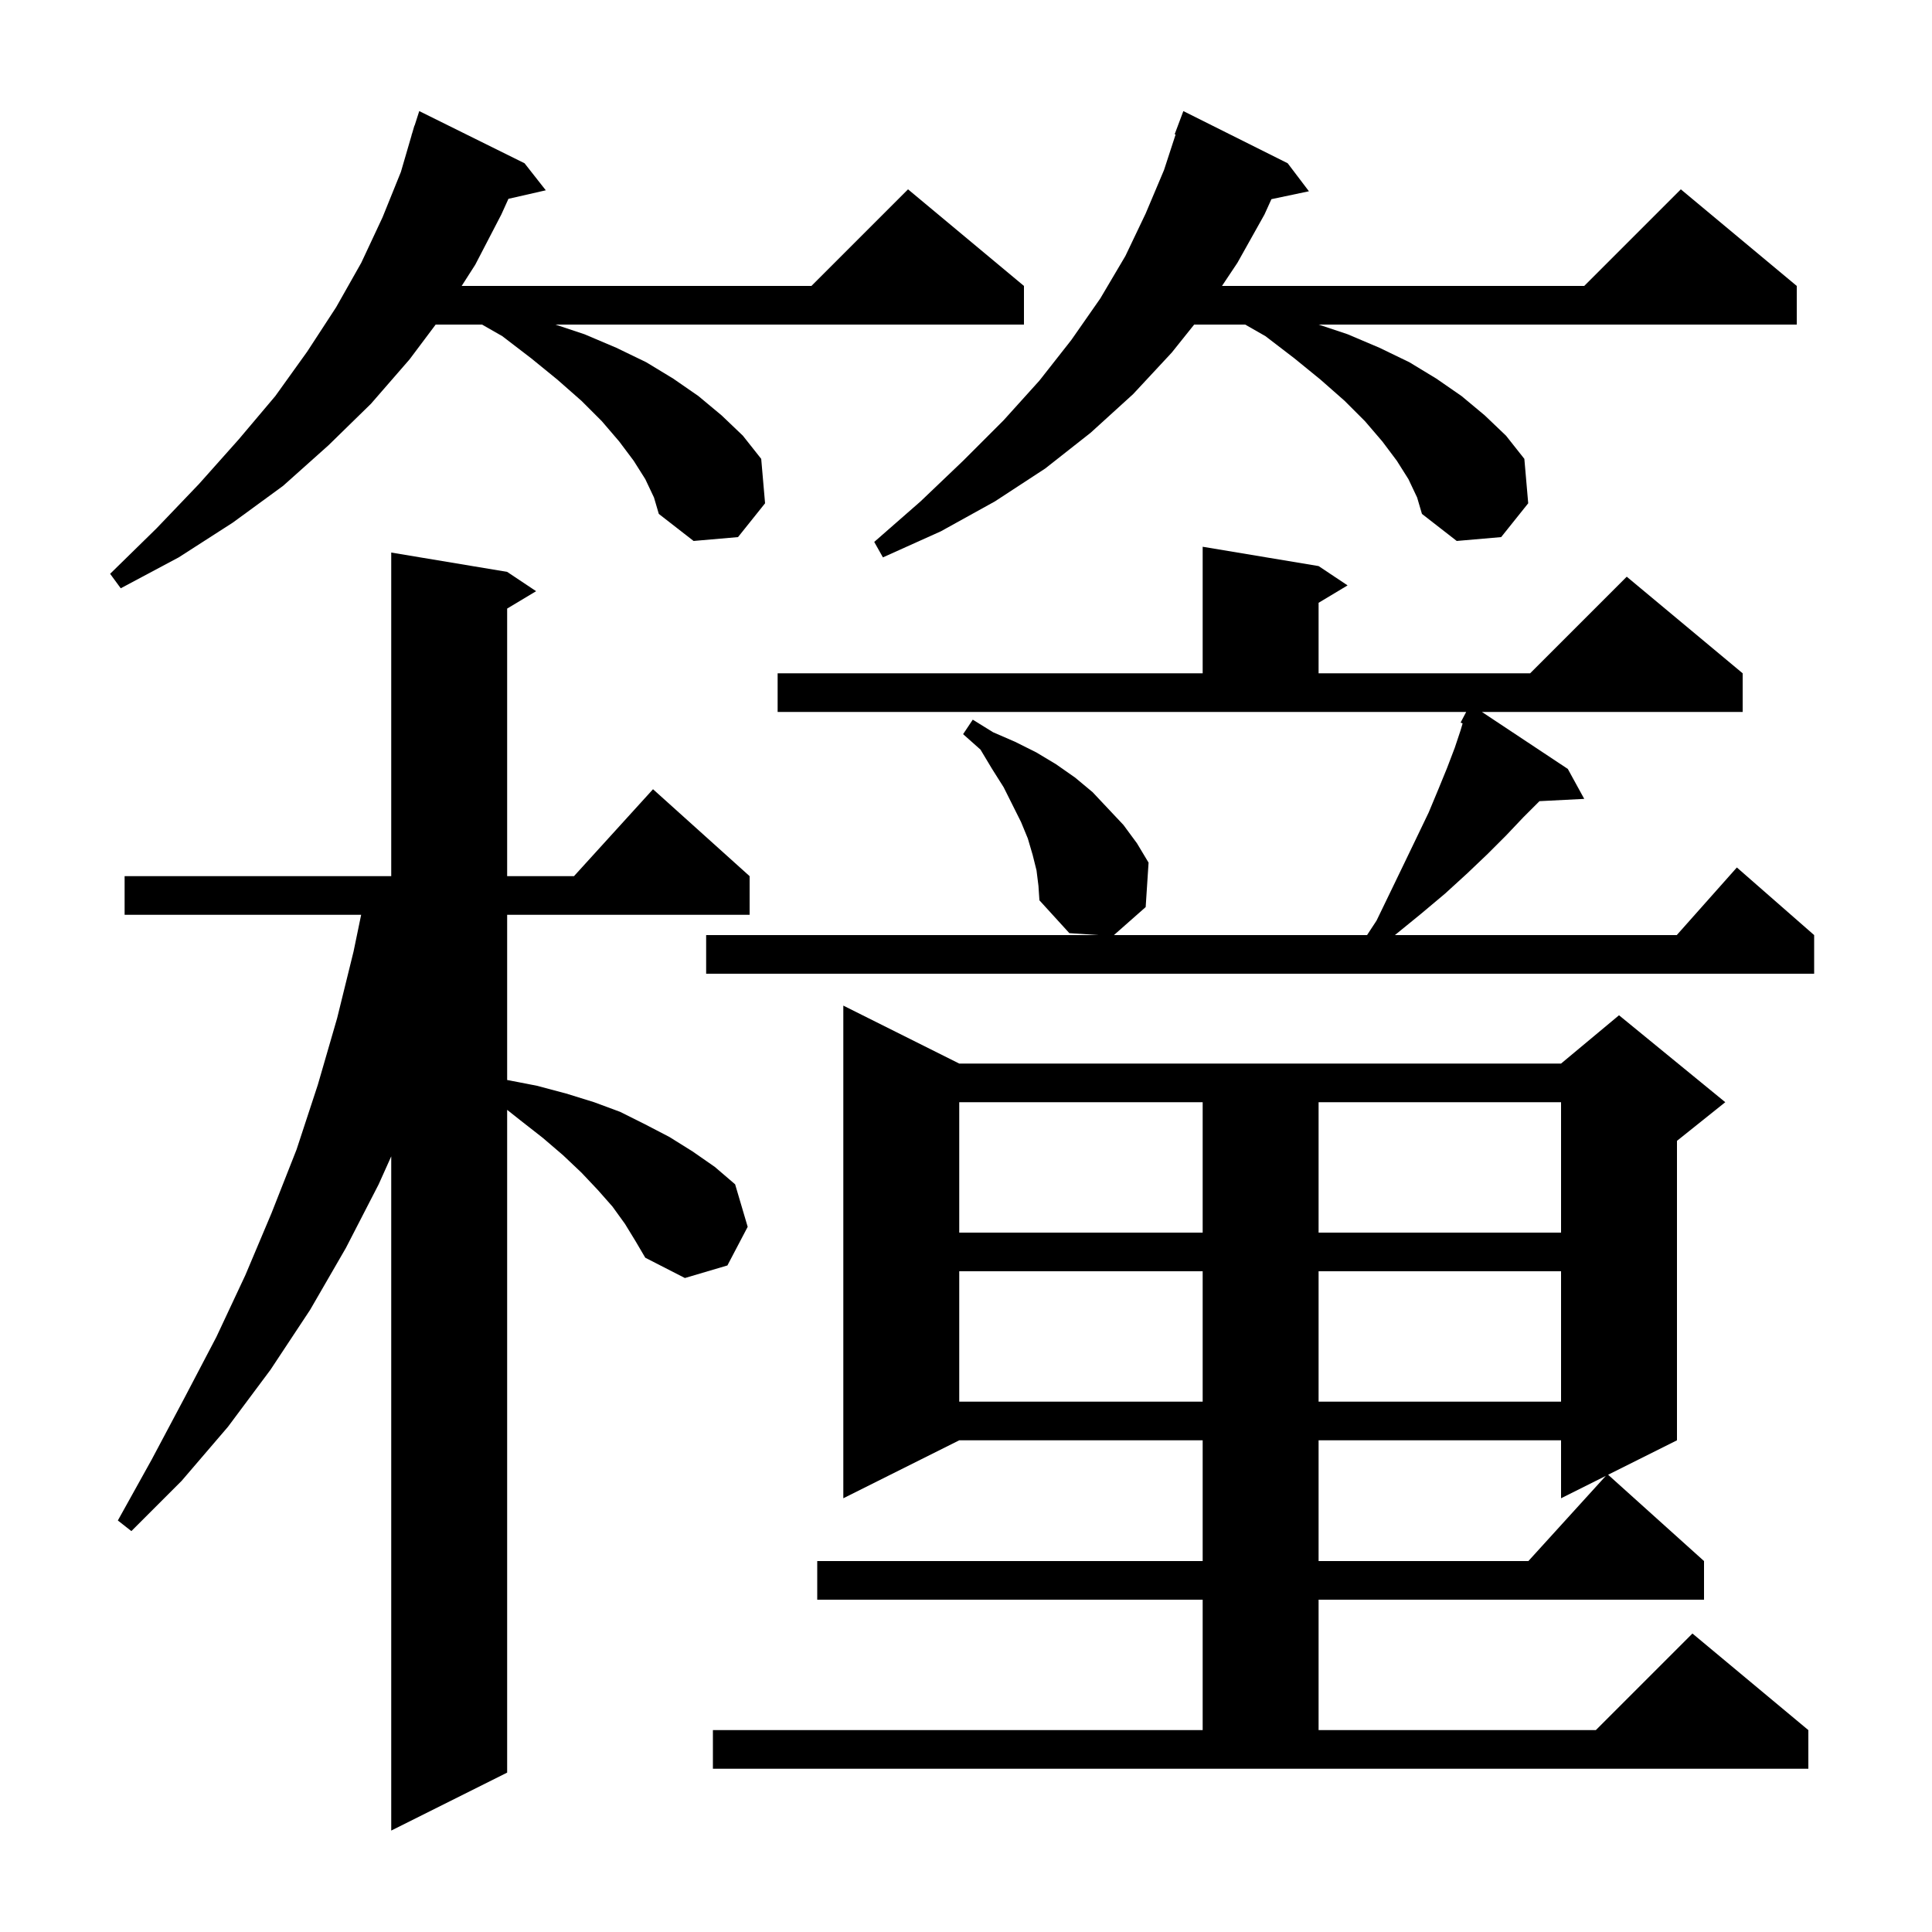 <svg xmlns="http://www.w3.org/2000/svg" xmlns:xlink="http://www.w3.org/1999/xlink" version="1.1" baseProfile="full" viewBox="0 0 200 200" width="200" height="200"><g fill="currentColor"><path d="M 64.7 126.7 L 63.4 124.9 L 61.9 123.2 L 60.2 121.4 L 58.3 119.6 L 56.2 117.8 L 53.9 116.0 L 52.5 114.892 L 52.5 183.5 L 40.5 189.5 L 40.5 119.706 L 39.2 122.6 L 35.8 129.2 L 32.1 135.6 L 28.0 141.8 L 23.6 147.7 L 18.8 153.3 L 13.6 158.5 L 12.2 157.4 L 15.7 151.1 L 19.1 144.7 L 22.4 138.4 L 25.4 132.0 L 28.1 125.6 L 30.7 119.0 L 32.9 112.3 L 34.9 105.4 L 36.6 98.5 L 37.386 94.7 L 12.9 94.7 L 12.9 90.7 L 40.5 90.7 L 40.5 57.2 L 52.5 59.2 L 55.5 61.2 L 52.5 63.0 L 52.5 90.7 L 59.418 90.7 L 67.6 81.7 L 77.6 90.7 L 77.6 94.7 L 52.5 94.7 L 52.5 111.8 L 55.6 112.4 L 58.6 113.2 L 61.5 114.1 L 64.2 115.1 L 66.8 116.4 L 69.3 117.7 L 71.7 119.2 L 74.0 120.8 L 76.1 122.6 L 77.4 127.0 L 75.3 131.0 L 70.9 132.3 L 66.8 130.2 L 65.8 128.5 Z M 73.8 179.1 L 124.5 179.1 L 124.5 165.6 L 84.6 165.6 L 84.6 161.6 L 124.5 161.6 L 124.5 149.1 L 99.3 149.1 L 87.3 155.1 L 87.3 104.1 L 99.3 110.1 L 161.6 110.1 L 167.6 105.1 L 178.6 114.1 L 173.6 118.1 L 173.6 149.1 L 166.471 152.664 L 176.4 161.6 L 176.4 165.6 L 136.5 165.6 L 136.5 179.1 L 165.2 179.1 L 175.2 169.1 L 187.2 179.1 L 187.2 183.1 L 73.8 183.1 Z M 136.5 149.1 L 136.5 161.6 L 158.218 161.6 L 166.233 152.783 L 161.6 155.1 L 161.6 149.1 Z M 99.3 131.6 L 99.3 145.1 L 124.5 145.1 L 124.5 131.6 Z M 136.5 131.6 L 136.5 145.1 L 161.6 145.1 L 161.6 131.6 Z M 99.3 114.1 L 99.3 127.6 L 124.5 127.6 L 124.5 114.1 Z M 136.5 114.1 L 136.5 127.6 L 161.6 127.6 L 161.6 114.1 Z M 107.3 90.1 L 106.9 88.5 L 106.4 86.8 L 105.7 85.1 L 103.9 81.5 L 102.7 79.6 L 101.5 77.6 L 99.7 76.0 L 100.7 74.5 L 102.8 75.8 L 105.1 76.8 L 107.3 77.9 L 109.3 79.1 L 111.3 80.5 L 113.1 82.0 L 116.3 85.4 L 117.7 87.3 L 118.9 89.3 L 118.6 93.9 L 115.313 96.8 L 141.517 96.8 L 142.5 95.3 L 144.0 92.2 L 145.4 89.3 L 146.7 86.6 L 147.9 84.1 L 148.9 81.7 L 149.8 79.5 L 150.6 77.4 L 151.2 75.6 L 151.409 74.89 L 151.2 74.8 L 151.779 73.7 L 80.5 73.7 L 80.5 69.7 L 124.5 69.7 L 124.5 56.6 L 136.5 58.6 L 139.5 60.6 L 136.5 62.4 L 136.5 69.7 L 158.4 69.7 L 168.4 59.7 L 180.4 69.7 L 180.4 73.7 L 153.406 73.7 L 162.3 79.6 L 164.0 82.7 L 159.364 82.936 L 157.7 84.6 L 155.9 86.5 L 154.0 88.4 L 151.9 90.4 L 149.6 92.5 L 147.1 94.6 L 144.4 96.8 L 173.578 96.8 L 179.8 89.8 L 187.8 96.8 L 187.8 100.8 L 73.1 100.8 L 73.1 96.8 L 113.7 96.8 L 110.7 96.6 L 107.6 93.2 L 107.5 91.7 Z M 66.8 49.6 L 65.6 47.7 L 64.1 45.7 L 62.3 43.6 L 60.2 41.5 L 57.7 39.3 L 55.0 37.1 L 52.0 34.8 L 49.9 33.6 L 45.1 33.6 L 42.4 37.2 L 38.4 41.8 L 34.0 46.1 L 29.3 50.3 L 24.1 54.1 L 18.5 57.7 L 12.5 60.9 L 11.4 59.4 L 16.2 54.7 L 20.6 50.1 L 24.7 45.5 L 28.5 41.0 L 31.8 36.4 L 34.8 31.8 L 37.4 27.2 L 39.6 22.5 L 41.5 17.8 L 42.608 14.002 L 42.6 14.0 L 42.694 13.706 L 42.9 13.0 L 42.918 13.006 L 43.4 11.5 L 54.3 16.9 L 56.5 19.7 L 52.633 20.582 L 51.9 22.2 L 49.2 27.4 L 47.792 29.6 L 84.0 29.6 L 94.0 19.6 L 106.0 29.6 L 106.0 33.6 L 57.5 33.6 L 60.5 34.6 L 63.8 36.0 L 66.9 37.5 L 69.7 39.2 L 72.3 41.0 L 74.7 43.0 L 76.9 45.1 L 78.8 47.5 L 79.2 52.1 L 76.4 55.6 L 71.8 56.0 L 68.2 53.2 L 67.7 51.5 Z M 145.8 49.6 L 144.6 47.7 L 143.1 45.7 L 141.3 43.6 L 139.2 41.5 L 136.7 39.3 L 134.0 37.1 L 131.0 34.8 L 128.9 33.6 L 123.62 33.6 L 121.3 36.5 L 117.3 40.8 L 112.9 44.8 L 108.2 48.5 L 103.0 51.9 L 97.4 55.0 L 91.4 57.7 L 90.5 56.1 L 95.3 51.9 L 99.7 47.7 L 103.9 43.5 L 107.6 39.4 L 110.9 35.2 L 113.9 30.9 L 116.5 26.5 L 118.6 22.1 L 120.5 17.6 L 121.698 13.925 L 121.6 13.9 L 122.5 11.5 L 133.3 16.9 L 135.5 19.8 L 131.617 20.618 L 130.9 22.2 L 128.1 27.2 L 126.5 29.6 L 164.0 29.6 L 174.0 19.6 L 186.0 29.6 L 186.0 33.6 L 136.5 33.6 L 139.5 34.6 L 142.8 36.0 L 145.9 37.5 L 148.7 39.2 L 151.3 41.0 L 153.7 43.0 L 155.9 45.1 L 157.8 47.5 L 158.2 52.1 L 155.4 55.6 L 150.8 56.0 L 147.2 53.2 L 146.7 51.5 Z "/></g></svg>